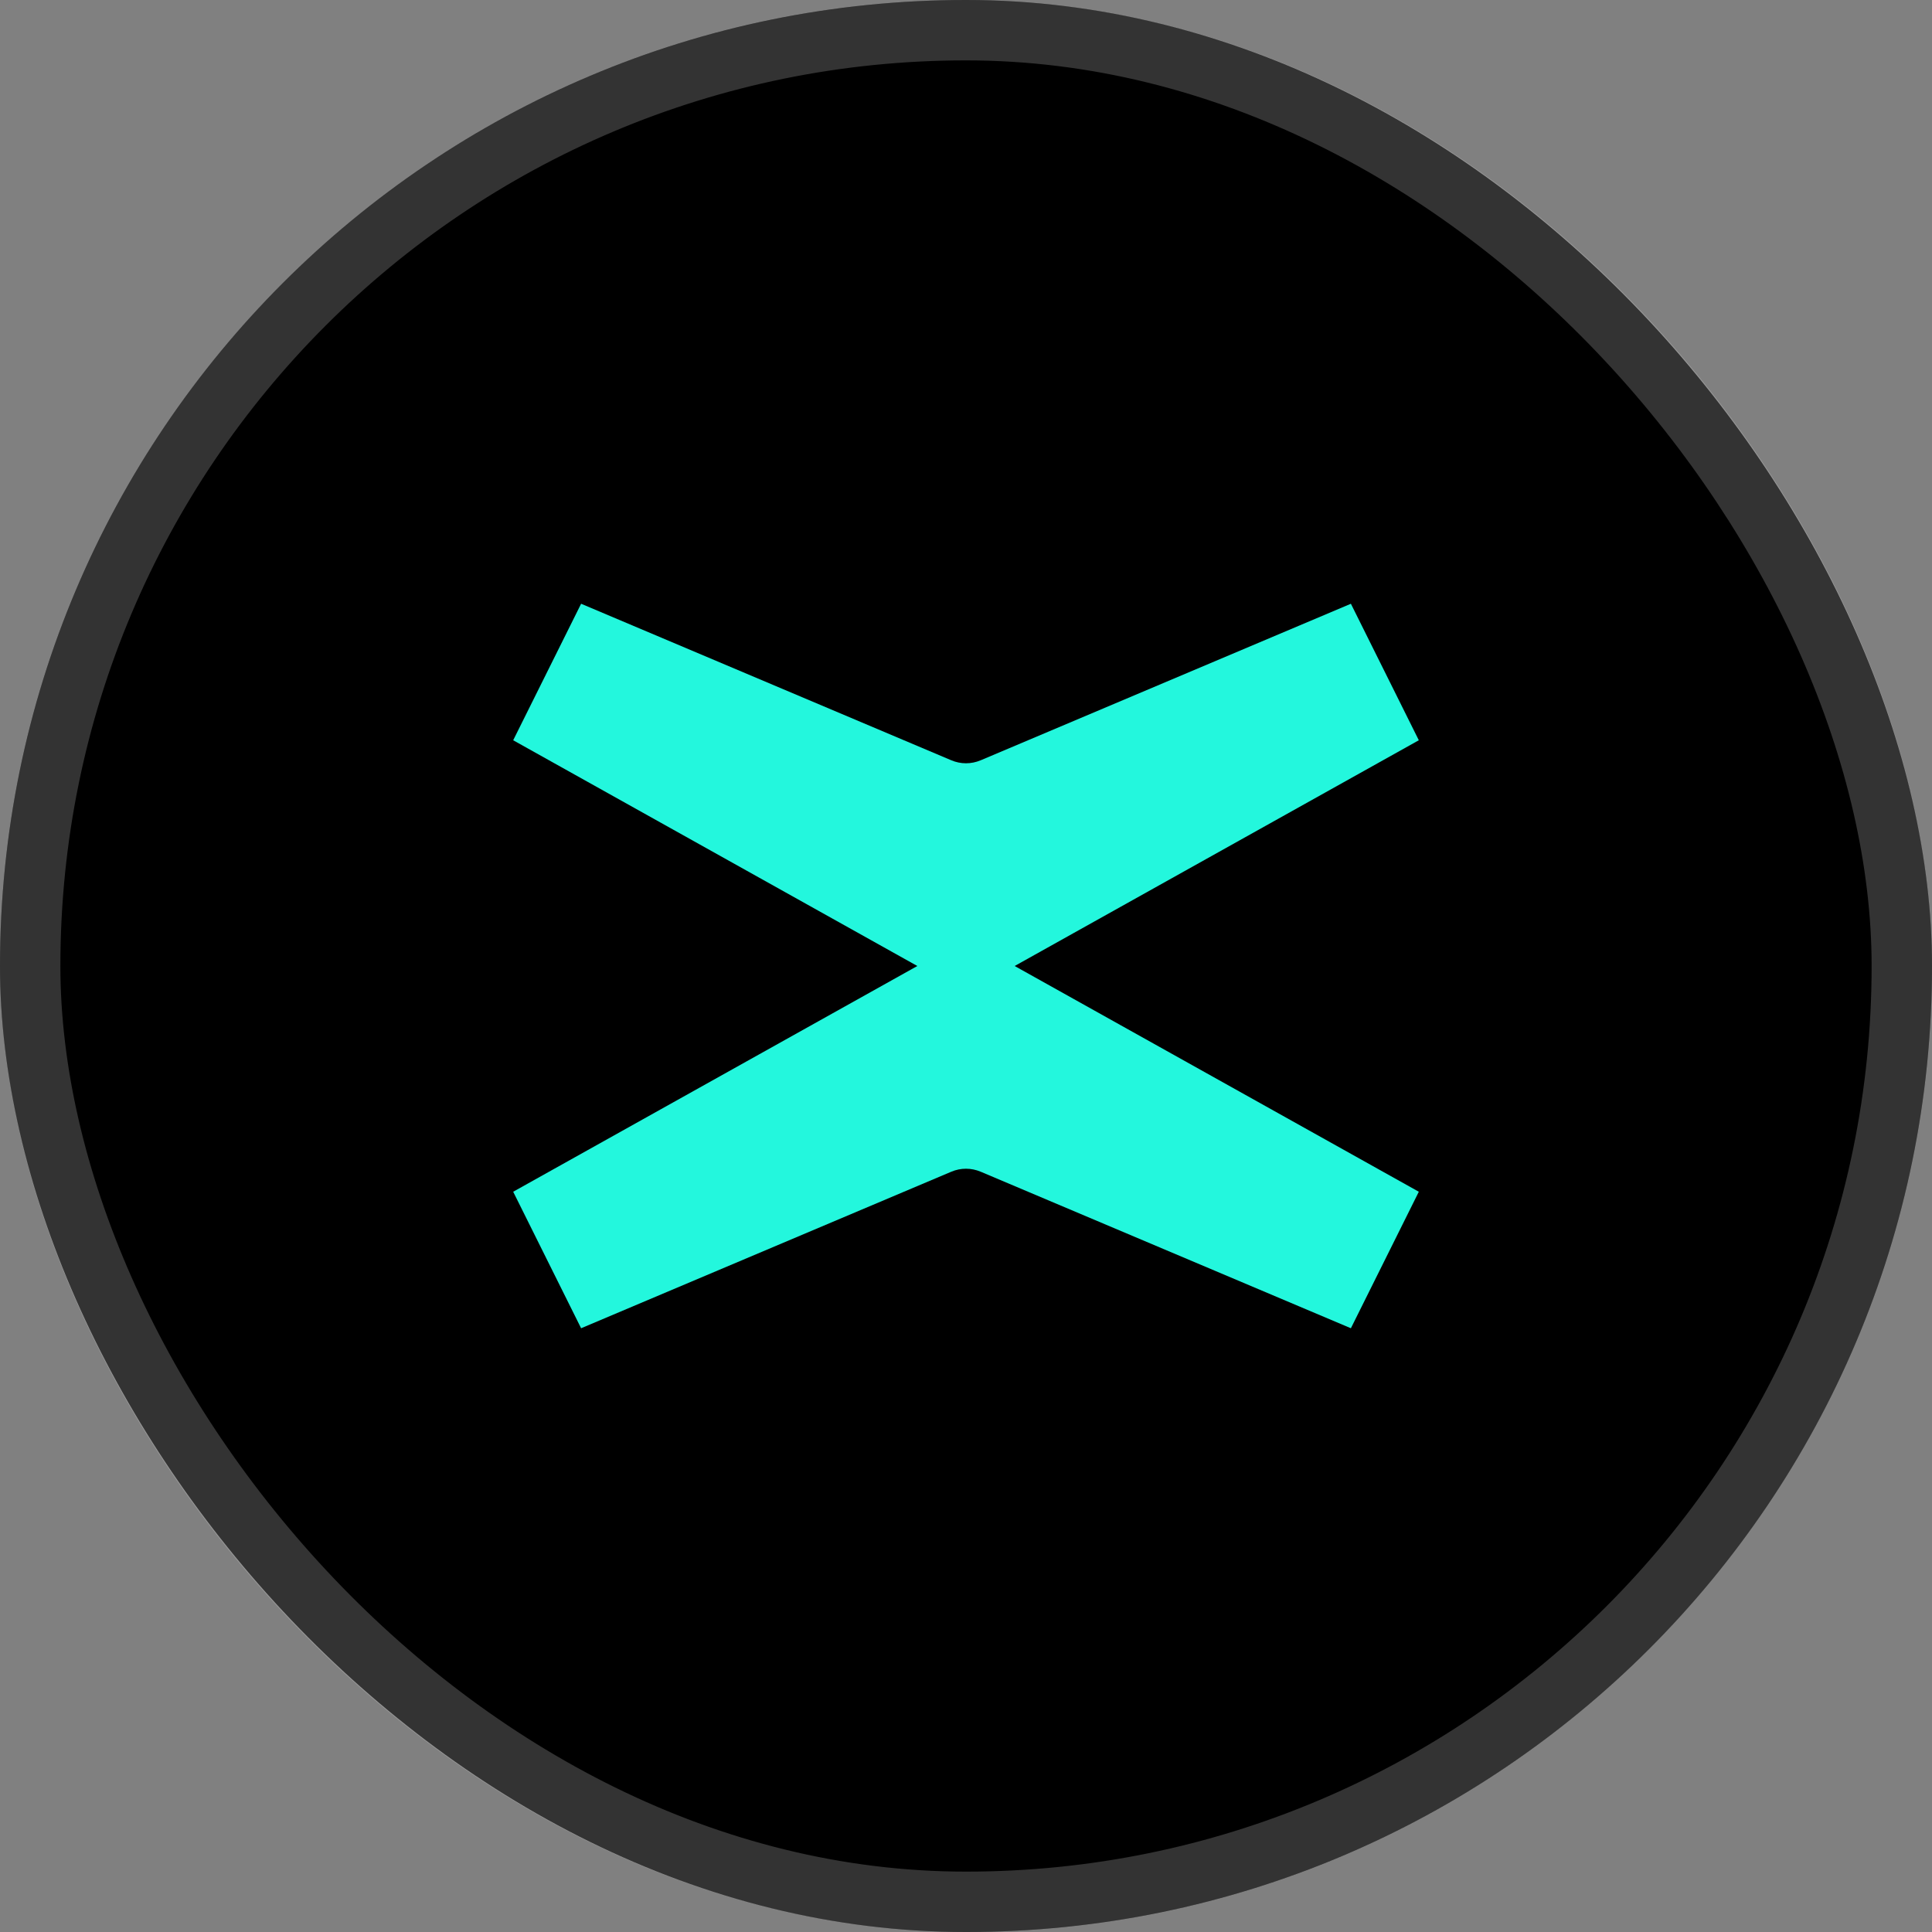 <svg width="32" height="32" viewBox="0 0 32 32" fill="none" xmlns="http://www.w3.org/2000/svg">
<rect x="0" y="0" width="32" height="32" fill="#808080" stroke="none"/>
<g clip-path="url(#clip0_626_6514)">
<rect width="32" height="32" rx="16" fill="black"/>
<path d="M16.806 16L23.5 12.261L22.375 10L16.245 12.592C16.087 12.659 15.912 12.659 15.755 12.592L9.625 10L8.5 12.261L15.194 16L8.5 19.739L9.625 22L15.755 19.408C15.912 19.341 16.087 19.341 16.245 19.408L22.375 22L23.5 19.739L16.806 16Z" fill="#23F7DD"/>
</g>
<rect x="0.5" y="0.5" width="31" height="31" rx="15.5" stroke="white" stroke-opacity="0.2"/>
<defs>
<clipPath id="clip0_626_6514">
<rect width="32" height="32" rx="16" fill="white"/>
</clipPath>
</defs>
</svg>
